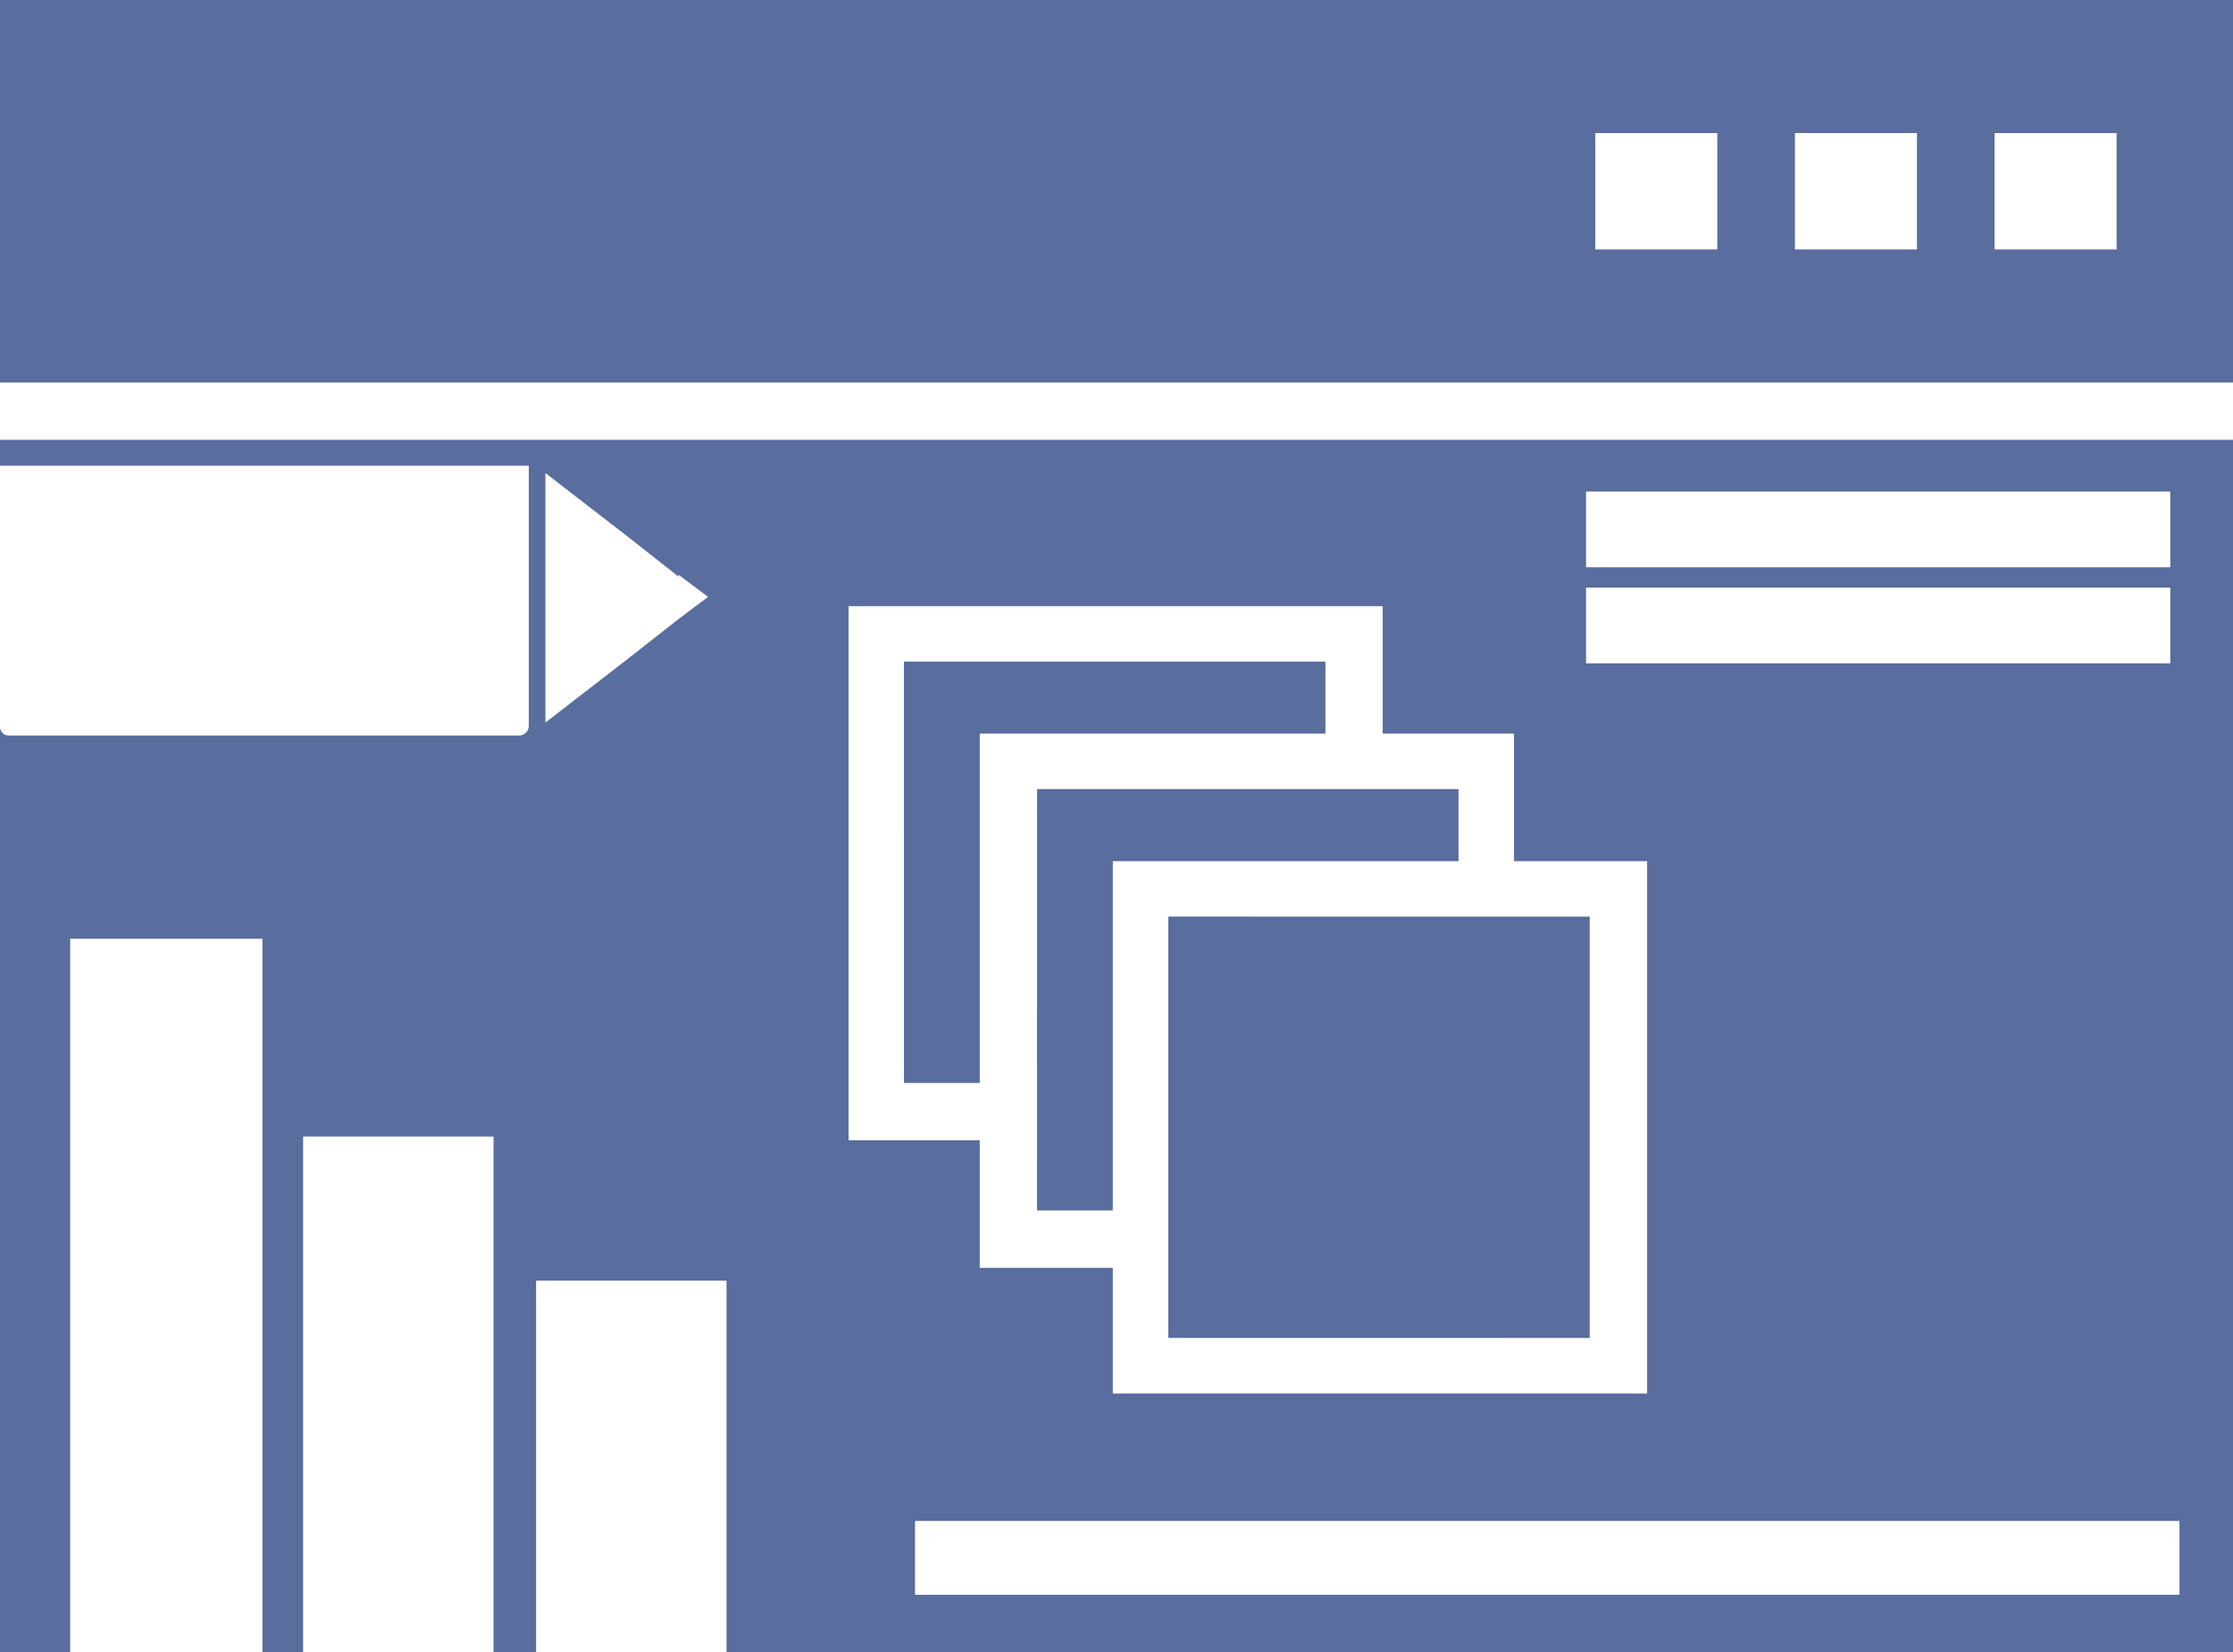 <svg id="Слой_1" data-name="Слой 1" xmlns="http://www.w3.org/2000/svg" viewBox="0 0 114.907 85.039">
  <defs>
    <style>
      .cls-1 {
        fill: #596d9e;
        fill-rule: evenodd;
      }
    </style>
  </defs>
  <title>osnasch</title>
  <path class="cls-1" d="M383.874,422.162v62.4H306.353V465.443h-9.8v19.122h-2.188V458.024h-9.8v26.541h-2.092V447.844h-9.894v36.721h-3.615V436.906a.452.452,0,0,0,.478.478H295.7a.513.513,0,0,0,.478-.478V423.495H268.967v-1.333Zm-61.541,17.979h21.687v3.709H326.23v17.979h-3.9Zm14.838,6.564h13.6v21.686H329.087V446.7Zm-21.689-13.128h21.689v3.707H319.383v17.981h-3.9Zm-46.516-34.051H383.874v19.688H268.967Zm102.639,6.847h6.279v5.99h-6.279Zm-10.273,0h6.278v5.99h-6.278Zm-10.274,0h6.278v5.99h-6.278Zm-35.006,71.439H381.12v3.8H316.052Zm24.067-40.528h6.756v6.566h6.849v27.4H326.23v-6.468h-6.847v-6.566h-6.75V430.724h27.486Zm10.464-7.514h30.063v3.9H350.583Zm0-4.945h30.063v3.9H350.583Zm-46.7,6.564-2.665,2.092-4.184,3.235V423.873l4.184,3.233,2.665,2.1v-.1l.759.57.762.572-.762.57-.759.572Z" transform="translate(-268.967 -399.525)"/>
</svg>
